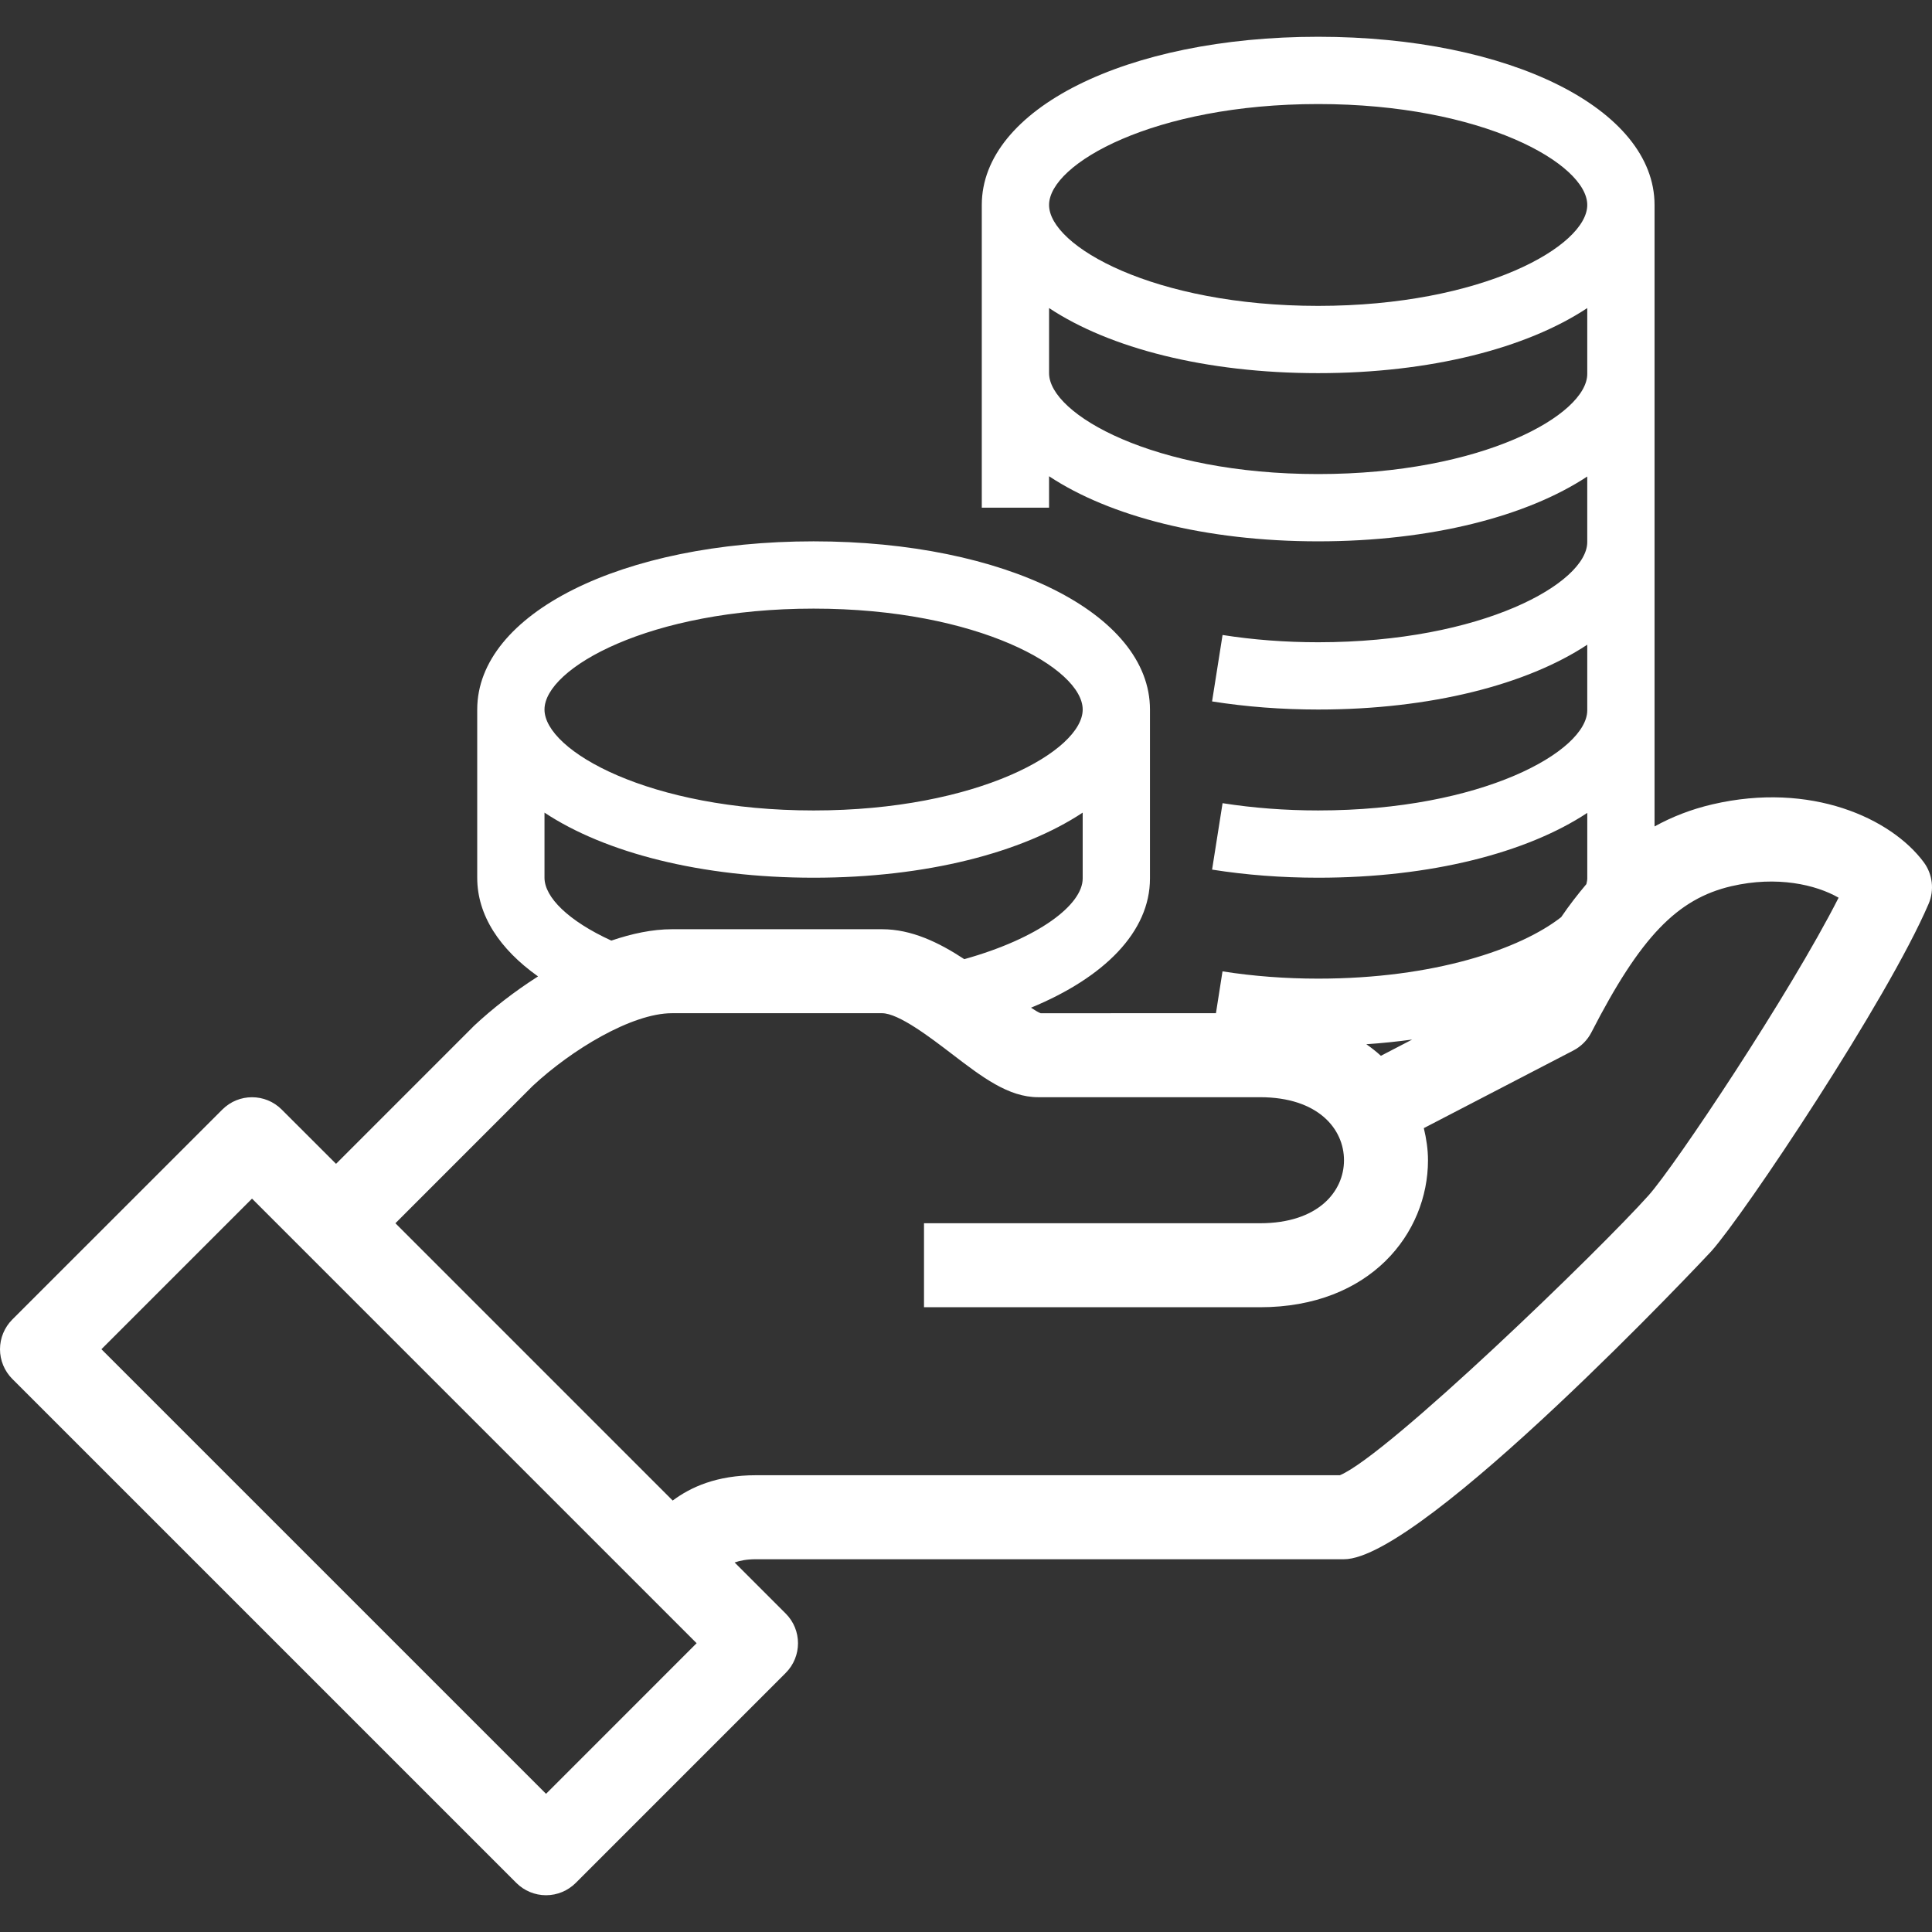 <?xml version="1.0" encoding="utf-8"?>
<!-- Generator: Adobe Illustrator 28.3.0, SVG Export Plug-In . SVG Version: 6.00 Build 0)  -->
<svg version="1.1" id="Ebene_1" xmlns="http://www.w3.org/2000/svg" xmlns:xlink="http://www.w3.org/1999/xlink" x="0px" y="0px"
	 viewBox="0 0 200 200" style="enable-background:new 0 0 200 200;" xml:space="preserve">
<rect x="0" y="0" width="200" height="200" fill="#333333" stroke="none"/>
<style type="text/css">
	.st0{fill-rule:evenodd;clip-rule:evenodd;fill:#FFFFFF;}
</style>
<g id="icons_00000013163720506295909700000016494633618413931436_">
	<g id="agrav_icon_leistbar">
		<g id="Page-1_00000080204217167508901660000006463690205582151563_" transform="translate(20, 42)">
			<path id="Fill-1_00000137090789159251871690000017571797974461428375_" class="st0" d="M150.669,81.736
				c-4.983,5.585-27.015,26.914-31.963,28.979H58.262c-4.081,0-6.762,1.233-8.625,2.622L20.933,84.63L35.14,70.419
				c4.015-3.743,10.262-7.532,14.427-7.532h21.739c1.727,0,5.021,2.528,7.205,4.196c3.155,2.417,5.878,4.499,8.956,4.499h22.968
				c6.007,0,8.695,3.277,8.695,6.526c0,3.245-2.688,6.522-8.695,6.522H75.652v8.695h34.783c11.418,0,17.39-7.657,17.39-15.217
				c0-1.118-0.167-2.229-0.432-3.325l15.482-8.037c0.797-0.414,1.452-1.069,1.863-1.87c5.074-9.872,8.869-13.831,14.507-15.141
				c4.708-1.09,8.73-0.157,11.087,1.194C165.315,60.829,153.399,78.675,150.669,81.736L150.669,81.736z M36.526,143.695
				L-9.501,97.671l15.59-15.59l46.024,46.024L36.526,143.695z M36.366,48.861v-6.738c6.247,4.14,16.192,6.738,27.857,6.738
				c11.662,0,21.61-2.598,27.857-6.738v6.815c0,2.716-4.537,6.198-12.257,8.354c-2.626-1.727-5.457-3.099-8.517-3.099H49.567
				c-2.044,0-4.168,0.46-6.282,1.177C38.863,53.346,36.366,50.891,36.366,48.861L36.366,48.861z M64.223,21.004
				c17.007,0,27.857,6.188,27.857,10.447c0,4.259-10.85,10.447-27.857,10.447S36.366,35.709,36.366,31.45
				C36.366,27.191,47.217,21.004,64.223,21.004L64.223,21.004z M122.95,67.296c-0.467-0.425-0.968-0.822-1.508-1.198
				c1.63-0.108,3.207-0.275,4.746-0.484L122.95,67.296z M116.456,7.075c-17.007,0-27.857-6.188-27.857-10.447v-6.738
				c6.247,4.14,16.192,6.738,27.857,6.738c11.662,0,21.61-2.598,27.857-6.738v6.738v0.077
				C144.314,0.932,133.463,7.075,116.456,7.075L116.456,7.075z M116.456-31.229c17.007,0,27.857,6.188,27.857,10.447
				s-10.85,10.447-27.857,10.447c-17.007,0-27.857-6.188-27.857-10.447S99.449-31.229,116.456-31.229L116.456-31.229z
				 M179.146,47.256c-3.378-4.548-11.676-8.361-21.868-5.993c-2.215,0.515-4.193,1.295-6,2.291V31.527V31.45V14.116v-0.077V-3.295
				v-0.077v-17.411c0-9.928-14.97-17.411-34.822-17.411S81.634-30.71,81.634-20.783v17.411v13.929h6.964V7.301
				c6.247,4.14,16.192,6.738,27.857,6.738c11.662,0,21.61-2.584,27.857-6.71v6.71v0.077c0,4.227-10.85,10.37-27.857,10.37
				c-3.402,0-6.731-0.254-9.896-0.752l-1.086,6.877c3.524,0.557,7.222,0.839,10.983,0.839c11.662,0,21.61-2.584,27.857-6.71v6.71
				v0.077c0,4.227-10.85,10.37-27.857,10.37c-3.402,0-6.731-0.254-9.896-0.752l-1.086,6.877c3.524,0.557,7.222,0.839,10.983,0.839
				c11.662,0,21.61-2.584,27.857-6.71v6.787c0,0.188-0.049,0.383-0.091,0.582c-0.898,1.066-1.772,2.187-2.612,3.423
				c-4.21,3.294-13.131,6.365-25.155,6.365c-3.402,0-6.731-0.254-9.903-0.752l-0.679,4.332H87.721
				c-0.244-0.094-0.602-0.313-0.992-0.571c7.584-3.127,12.316-7.856,12.316-13.379V31.45c0-9.928-14.97-17.411-34.822-17.411
				S29.402,21.522,29.402,31.45v17.411c0,3.883,2.312,7.386,6.296,10.217c-2.493,1.588-4.767,3.378-6.595,5.084L14.787,78.48
				l-5.624-5.62c-1.699-1.699-4.447-1.699-6.146,0l-21.743,21.736C-19.54,95.411-20,96.518-20,97.671s0.46,2.26,1.274,3.075
				l52.177,52.174c0.815,0.815,1.922,1.274,3.075,1.274s2.256-0.46,3.075-1.274l21.736-21.739c1.696-1.699,1.696-4.45,0-6.146
				l-5.289-5.289c0.585-0.198,1.257-0.334,2.215-0.334h60.869c8.131,0,37.743-31.569,38.025-31.886
				c3.423-3.83,18.254-26.047,22.495-35.967C180.257,50.132,180.065,48.495,179.146,47.256L179.146,47.256z"/>
		</g>
	</g>
</g>
</svg>
